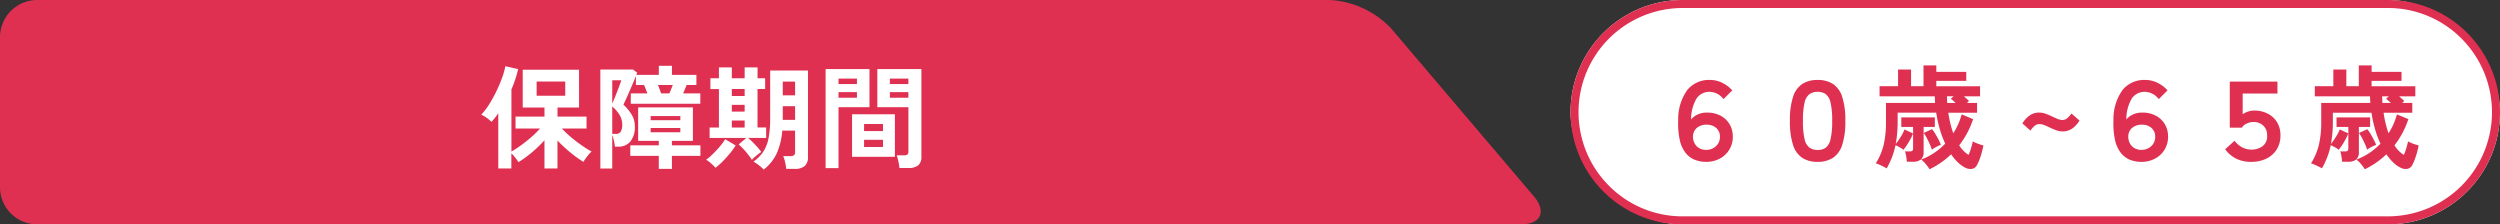 <svg xmlns="http://www.w3.org/2000/svg" width="312" height="28" viewBox="0 0 312 28"><rect x="0" y="0" width="312" height="28" fill="#333333" stroke="none"/><g transform="translate(-31 -625)"><rect width="116" height="28" rx="14" transform="translate(227 625)" fill="#fff"/><path d="M14,1A13,13,0,0,0,4.808,23.192,12.915,12.915,0,0,0,14,27h88a13,13,0,0,0,9.192-22.192A12.915,12.915,0,0,0,102,1H14m0-1h88a14,14,0,0,1,0,28H14A14,14,0,0,1,14,0Z" transform="translate(227 625)" fill="#df3052"/><path d="M-41.076.2A3.81,3.81,0,0,1-42.5-.063,2.8,2.8,0,0,1-43.631-.91,3.957,3.957,0,0,1-44.359-2.5a9.439,9.439,0,0,1-.2-2.471,6.229,6.229,0,0,1,1.141-3.808A3.487,3.487,0,0,1-40.6-10.024a3.442,3.442,0,0,1,1.547.364,3.972,3.972,0,0,1,1.239.938L-38.906-7.63A2.241,2.241,0,0,0-40.6-8.54a1.944,1.944,0,0,0-1.645.791,5.065,5.065,0,0,0-.707,2.667,2.2,2.2,0,0,1,.833-.637,2.739,2.739,0,0,1,1.141-.231,3.561,3.561,0,0,1,1.7.385A2.847,2.847,0,0,1-38.15-4.5a2.956,2.956,0,0,1,.406,1.547,3.064,3.064,0,0,1-.434,1.624A3.069,3.069,0,0,1-39.361-.21,3.541,3.541,0,0,1-41.076.2Zm0-1.5a1.725,1.725,0,0,0,1.232-.462,1.514,1.514,0,0,0,.49-1.148,1.4,1.4,0,0,0-.469-1.127,1.721,1.721,0,0,0-1.155-.4,1.87,1.87,0,0,0-1.267.406,1.437,1.437,0,0,0-.469,1.148,1.675,1.675,0,0,0,.483,1.155A1.59,1.59,0,0,0-41.076-1.3ZM-27.16.2a3.431,3.431,0,0,1-1.918-.5,3.031,3.031,0,0,1-1.155-1.624A9.362,9.362,0,0,1-30.618-4.9a9.473,9.473,0,0,1,.385-3A3.031,3.031,0,0,1-29.078-9.52a3.431,3.431,0,0,1,1.918-.5,3.431,3.431,0,0,1,1.918.5A3.031,3.031,0,0,1-24.087-7.9a9.473,9.473,0,0,1,.385,3,9.362,9.362,0,0,1-.385,2.968A3.031,3.031,0,0,1-25.242-.308,3.431,3.431,0,0,1-27.16.2Zm0-1.484a1.7,1.7,0,0,0,1.015-.287,1.841,1.841,0,0,0,.6-1.071,9.536,9.536,0,0,0,.2-2.254,9.694,9.694,0,0,0-.2-2.282,1.841,1.841,0,0,0-.6-1.071A1.7,1.7,0,0,0-27.16-8.54a1.735,1.735,0,0,0-1.015.287,1.8,1.8,0,0,0-.616,1.071,9.694,9.694,0,0,0-.2,2.282,9.536,9.536,0,0,0,.2,2.254,1.8,1.8,0,0,0,.616,1.071A1.735,1.735,0,0,0-27.16-1.288ZM-13.188,1.12a5.689,5.689,0,0,0-.5-.672,2.812,2.812,0,0,0-.56-.532,8.211,8.211,0,0,0,1.638-.84,8.138,8.138,0,0,0,1.372-1.148,12.818,12.818,0,0,1-.679-1.82,14.815,14.815,0,0,1-.441-2.044h-4.816v1.148q0,.756-.063,1.435t-.175,1.323a9.49,9.49,0,0,0,.637-.917,4.948,4.948,0,0,0,.455-.9l1.064.5a4.529,4.529,0,0,1-.308.686q-.21.392-.448.756a5.31,5.31,0,0,1-.448.6,2.664,2.664,0,0,0-.462-.315,4.414,4.414,0,0,0-.518-.259,10.132,10.132,0,0,1-.441,1.5,10.065,10.065,0,0,1-.665,1.4,3.362,3.362,0,0,0-.406-.231q-.266-.133-.532-.252a1.984,1.984,0,0,0-.42-.147,7.756,7.756,0,0,0,.987-2.331,12.113,12.113,0,0,0,.287-2.779V-7.154H-12.5q-.014-.2-.021-.406t-.021-.42h-6.888V-9.24h2.31v-2.086H-15.5V-9.24h1.554v-2.6h1.6v.812H-8.61v1.12h-3.738v.672h5.46v1.26H-8.9q.154.14.315.28t.315.294l-.252.252h1.26v1.218H-10.85a13.745,13.745,0,0,0,.616,2.562,7.322,7.322,0,0,0,.623-1.141,8.9,8.9,0,0,0,.427-1.211l1.428.588a10.938,10.938,0,0,1-.728,1.715A10.852,10.852,0,0,1-9.492-1.862,3.734,3.734,0,0,0-8.33-.672a2.545,2.545,0,0,0,.189-.441q.1-.3.2-.644a5.515,5.515,0,0,0,.14-.6,4.254,4.254,0,0,0,.651.294,4.967,4.967,0,0,0,.679.21A10.565,10.565,0,0,1-6.853-.385,6.223,6.223,0,0,1-7.294.644a.863.863,0,0,1-.581.427A1.3,1.3,0,0,1-8.68.952,3.655,3.655,0,0,1-9.639.28,6.542,6.542,0,0,1-10.5-.742,10.955,10.955,0,0,1-11.739.273,10.176,10.176,0,0,1-13.188,1.12ZM-16.03.182a6.323,6.323,0,0,0-.077-.672,3.33,3.33,0,0,0-.147-.616h.6a.46.46,0,0,0,.322-.084.41.41,0,0,0,.084-.294V-4.158h-1.47v-1.19h4.186v1.19h-1.4v3.15a1.155,1.155,0,0,1-.322.9A1.534,1.534,0,0,1-15.3.182Zm3.122-1.5A4.088,4.088,0,0,0-13.16-2q-.182-.4-.385-.791a4.51,4.51,0,0,0-.371-.616l1.036-.476a4.092,4.092,0,0,1,.4.574q.217.364.413.742a5.823,5.823,0,0,1,.294.644,3.6,3.6,0,0,0-.56.245A3.953,3.953,0,0,0-12.908-1.316Zm1.918-5.838h1.05q-.154-.154-.308-.287a3.7,3.7,0,0,0-.294-.231l.35-.308h-.826q0,.21.007.42T-10.99-7.154ZM-.6-3.7l-1.008-.9a3.4,3.4,0,0,1,.875-.966A2.013,2.013,0,0,1,.5-5.95a2.34,2.34,0,0,1,.777.14,7.557,7.557,0,0,1,.777.322q.378.182.721.322a1.641,1.641,0,0,0,.609.14.932.932,0,0,0,.63-.245,3.1,3.1,0,0,0,.5-.567l1.008.882a3.253,3.253,0,0,1-.875.973A2.061,2.061,0,0,1,3.4-3.6a2.259,2.259,0,0,1-.777-.14q-.385-.14-.749-.315t-.707-.315a1.724,1.724,0,0,0-.651-.14.932.932,0,0,0-.63.245A2.731,2.731,0,0,0-.6-3.7ZM13.244.2a3.81,3.81,0,0,1-1.421-.259A2.8,2.8,0,0,1,10.689-.91,3.957,3.957,0,0,1,9.961-2.5a9.439,9.439,0,0,1-.2-2.471A6.229,6.229,0,0,1,10.9-8.778a3.487,3.487,0,0,1,2.821-1.246,3.442,3.442,0,0,1,1.547.364,3.972,3.972,0,0,1,1.239.938L15.414-7.63a2.241,2.241,0,0,0-1.694-.91,1.944,1.944,0,0,0-1.645.791,5.065,5.065,0,0,0-.707,2.667,2.2,2.2,0,0,1,.833-.637,2.739,2.739,0,0,1,1.141-.231,3.561,3.561,0,0,1,1.7.385A2.847,2.847,0,0,1,16.17-4.5a2.956,2.956,0,0,1,.406,1.547,3.064,3.064,0,0,1-.434,1.624A3.069,3.069,0,0,1,14.959-.21,3.541,3.541,0,0,1,13.244.2Zm0-1.5a1.725,1.725,0,0,0,1.232-.462,1.514,1.514,0,0,0,.49-1.148A1.4,1.4,0,0,0,14.5-4.039a1.721,1.721,0,0,0-1.155-.4,1.87,1.87,0,0,0-1.267.406,1.437,1.437,0,0,0-.469,1.148,1.675,1.675,0,0,0,.483,1.155A1.59,1.59,0,0,0,13.244-1.3ZM26.922.2a4.168,4.168,0,0,1-1.806-.378A3.852,3.852,0,0,1,23.7-1.372l1.176-1.064a2.724,2.724,0,0,0,.931.812,2.428,2.428,0,0,0,1.155.294,2.341,2.341,0,0,0,1.393-.413,1.511,1.511,0,0,0,.581-1.323,1.617,1.617,0,0,0-.49-1.267,1.7,1.7,0,0,0-1.176-.441,1.994,1.994,0,0,0-.917.21,1.245,1.245,0,0,0-.567.5H24.276V-9.814h5.95V-8.33h-4.34v2.576a2.864,2.864,0,0,1,.693-.329,2.483,2.483,0,0,1,.763-.119,3.624,3.624,0,0,1,1.631.364,2.937,2.937,0,0,1,1.183,1.057A3.1,3.1,0,0,1,30.6-3.066a3.188,3.188,0,0,1-.441,1.673A3.1,3.1,0,0,1,28.9-.231,4.239,4.239,0,0,1,26.922.2Zm14.21.924a5.689,5.689,0,0,0-.5-.672,2.812,2.812,0,0,0-.56-.532,8.211,8.211,0,0,0,1.638-.84,8.138,8.138,0,0,0,1.372-1.148,12.819,12.819,0,0,1-.679-1.82,14.815,14.815,0,0,1-.441-2.044H37.142v1.148q0,.756-.063,1.435T36.9-2.03a9.491,9.491,0,0,0,.637-.917A4.948,4.948,0,0,0,38-3.85l1.064.5a4.529,4.529,0,0,1-.308.686q-.21.392-.448.756a5.31,5.31,0,0,1-.448.6,2.664,2.664,0,0,0-.462-.315,4.414,4.414,0,0,0-.518-.259,10.132,10.132,0,0,1-.441,1.5,10.065,10.065,0,0,1-.665,1.4,3.362,3.362,0,0,0-.406-.231Q35.1.658,34.832.539a1.984,1.984,0,0,0-.42-.147A7.756,7.756,0,0,0,35.4-1.939a12.113,12.113,0,0,0,.287-2.779V-7.154h6.132q-.014-.2-.021-.406t-.021-.42H34.888V-9.24H37.2v-2.086h1.624V-9.24h1.554v-2.6h1.6v.812H45.71v1.12H41.972v.672h5.46v1.26H45.416q.154.14.315.28t.315.294l-.252.252h1.26v1.218H43.47a13.745,13.745,0,0,0,.616,2.562,7.321,7.321,0,0,0,.623-1.141,8.9,8.9,0,0,0,.427-1.211l1.428.588a10.938,10.938,0,0,1-.728,1.715,10.852,10.852,0,0,1-1.008,1.561A3.734,3.734,0,0,0,45.99-.672a2.545,2.545,0,0,0,.189-.441q.1-.3.2-.644a5.514,5.514,0,0,0,.14-.6,4.254,4.254,0,0,0,.651.294,4.967,4.967,0,0,0,.679.21,10.565,10.565,0,0,1-.385,1.463A6.223,6.223,0,0,1,47.026.644a.863.863,0,0,1-.581.427A1.3,1.3,0,0,1,45.64.952,3.655,3.655,0,0,1,44.681.28,6.542,6.542,0,0,1,43.82-.742,10.956,10.956,0,0,1,42.581.273,10.176,10.176,0,0,1,41.132,1.12ZM38.29.182a6.324,6.324,0,0,0-.077-.672,3.33,3.33,0,0,0-.147-.616h.6a.46.46,0,0,0,.322-.084.41.41,0,0,0,.084-.294V-4.158H37.6v-1.19H41.79v1.19h-1.4v3.15a1.155,1.155,0,0,1-.322.9,1.534,1.534,0,0,1-1.05.294Zm3.122-1.5A4.087,4.087,0,0,0,41.16-2q-.182-.4-.385-.791A4.51,4.51,0,0,0,40.4-3.4l1.036-.476a4.092,4.092,0,0,1,.4.574q.217.364.413.742a5.824,5.824,0,0,1,.294.644,3.6,3.6,0,0,0-.56.245A3.953,3.953,0,0,0,41.412-1.316ZM43.33-7.154h1.05q-.154-.154-.308-.287a3.7,3.7,0,0,0-.294-.231l.35-.308H43.3q0,.21.007.42T43.33-7.154Z" transform="translate(285 645)" fill="#df3052"/><g transform="translate(31 625)"><g transform="translate(0 0)"><path d="M191.4,24.468c1.652,1.943.917,3.532-1.633,3.532H4.637A4.65,4.65,0,0,1,0,23.364V4.637A4.651,4.651,0,0,1,4.637,0H165.959a11.433,11.433,0,0,1,7.64,3.533Z" fill="#df3052"/></g></g><path d="M-25.816,1.022V-5.866q-.21.308-.42.574t-.434.5a3.972,3.972,0,0,0-.588-.5,3.848,3.848,0,0,0-.686-.4,7.291,7.291,0,0,0,.98-1.267,16.968,16.968,0,0,0,.917-1.659,17.056,17.056,0,0,0,.721-1.708,8.529,8.529,0,0,0,.392-1.414l1.6.364q-.14.6-.35,1.246t-.49,1.3v7.742A13,13,0,0,0-23-1.848q.658-.476,1.3-1.036a10.9,10.9,0,0,0,1.092-1.078H-23.66V-5.446h3.612V-6.58h-2.716V-11.3h7.028V-6.58h-2.688v1.134H-14.8v1.484h-3.08q.364.392.84.819t.994.819q.518.392,1.008.714a10,10,0,0,0,.868.518,4.386,4.386,0,0,0-.553.616Q-15.008-.1-15.19.2A13.753,13.753,0,0,1-16.828-.98a17.431,17.431,0,0,1-1.6-1.484V1.022h-1.624V-2.492A15,15,0,0,1-21.637-.966,13.938,13.938,0,0,1-23.3.238a6.267,6.267,0,0,0-.4-.567,4.713,4.713,0,0,0-.483-.539v1.89Zm4.788-9.072h3.57V-9.828h-3.57Zm7.952,9.086V-11.326H-9l.518.392a.993.993,0,0,1-.042.126q-.028.07-.056.154h2.8v-1.134h1.638v1.134h3.052v1.26H-2.31l-.21.525q-.126.315-.224.525H-.6v1.288h-8.68V-8.344H-7.2q-.1-.238-.21-.539a4.241,4.241,0,0,0-.224-.511H-8.638v-1.12q-.154.406-.385.938t-.462,1.071q-.231.539-.427.959t-.28.616A5.873,5.873,0,0,1-9.17-5.7a2.643,2.643,0,0,1,.392,1.4A2.858,2.858,0,0,1-9.352-2.31a1.936,1.936,0,0,1-1.484.616h-.42a5.363,5.363,0,0,0-.126-.742,6.427,6.427,0,0,0-.21-.728v4.2Zm7.294.042V-.546H-9.338V-1.862h3.556v-.56H-8.358V-6.594h6.832v4.172H-4.144v.56H-.588V-.546H-4.144V1.078Zm-5.81-4.368h.462a.664.664,0,0,0,.6-.28,1.762,1.762,0,0,0,.182-.924,2.263,2.263,0,0,0-.329-1.162,4.053,4.053,0,0,0-.917-1.05Zm4.788-.2h3.71v-.532H-6.8ZM-6.8-5h3.71v-.518H-6.8ZM-11.592-7.07q.126-.28.294-.693t.343-.861q.175-.448.308-.812a5.125,5.125,0,0,0,.175-.546h-1.12Zm6.1-1.274h1.036q.084-.2.21-.518t.21-.532H-5.894q.1.21.21.518T-5.488-8.344Zm12.8,9.506A4.251,4.251,0,0,0,6.727.637,5.871,5.871,0,0,0,6.034.168,4.671,4.671,0,0,0,7.252-1.057a4.72,4.72,0,0,0,.665-1.708,12.916,12.916,0,0,0,.2-2.485V-11.2h4.718V-.42a1.464,1.464,0,0,1-.4,1.134,1.916,1.916,0,0,1-1.309.364H10.122a5.833,5.833,0,0,0-.14-.833,4.276,4.276,0,0,0-.238-.763h.924A.627.627,0,0,0,11.1-.637a.469.469,0,0,0,.126-.357V-3.7h-1.6A8.5,8.5,0,0,1,8.925-.833,5.455,5.455,0,0,1,7.308,1.162ZM5.838-.056q-.2-.308-.483-.672T4.76-1.421a6.812,6.812,0,0,0-.574-.553l.952-.812H.56v-1.3H1.722v-4.8H.658v-1.344H1.722v-1.358h1.61v1.358h1.6v-1.358h1.61v1.358H7.49V-8.89H6.538v4.8H7.616v1.3H5.348a6.779,6.779,0,0,1,.581.525q.315.315.609.644A5.393,5.393,0,0,1,7-1.036q-.126.084-.357.259t-.455.371A3.068,3.068,0,0,0,5.838-.056ZM1.288.938A5.4,5.4,0,0,0,.721.371a3.611,3.611,0,0,0-.6-.441A4.53,4.53,0,0,0,.693-.525q.329-.3.679-.672t.651-.749a4.89,4.89,0,0,0,.469-.686l1.316.784A8.935,8.935,0,0,1,3.052-.805Q2.6-.266,2.135.2A8.193,8.193,0,0,1,1.288.938Zm8.4-5.978h1.54V-6.748H9.688Zm0-3.066h1.54V-9.814H9.688ZM3.332-4.088h1.6v-.868h-1.6Zm0-3.934h1.6V-8.89h-1.6Zm0,1.946h1.6v-.84h-1.6ZM24.248.966a4.436,4.436,0,0,0-.07-.525q-.056-.3-.126-.588A2.627,2.627,0,0,0,23.9-.616h.938a.666.666,0,0,0,.406-.1.4.4,0,0,0,.126-.336V-6.622H21.49v-4.76h5.5V-.448A1.364,1.364,0,0,1,26.607.623a1.862,1.862,0,0,1-1.253.343ZM15.036.98V-11.382H20.51v4.76H16.646V.98Zm3.3-1.414V-5.74h5.348V-.434Zm1.5-1.218H22.2v-.9H19.838Zm0-1.988H22.2v-.882H19.838ZM23.058-7.8h2.31v-.7h-2.31Zm-6.412,0h2.3v-.7h-2.3Zm6.412-1.708h2.31v-.686h-2.31Zm-6.412,0h2.3v-.686h-2.3Z" transform="translate(119 645)" fill="#fff"/></g></svg>